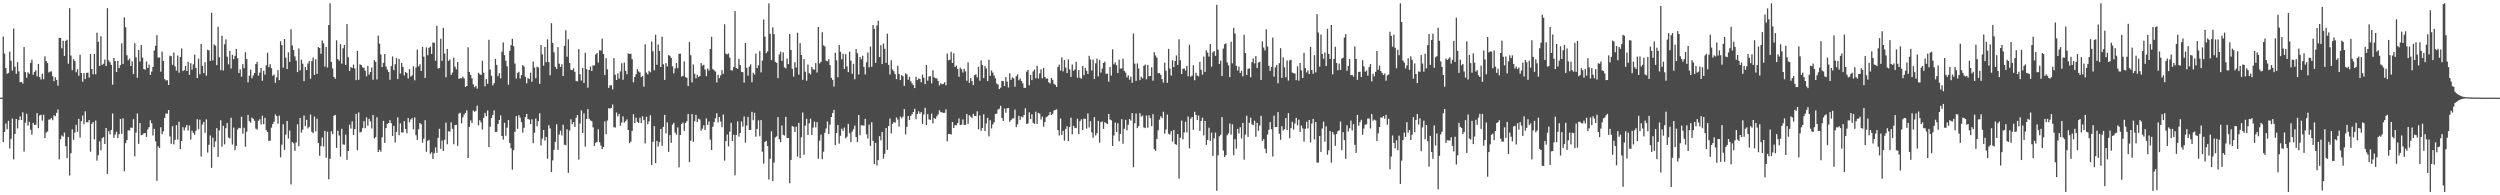 <?xml version="1.0" encoding="UTF-8"?>
<svg xmlns="http://www.w3.org/2000/svg" width="1920" height="150">
  <path d="M0 75.000h1v1.000H0zM1 75.000h1v1.000H1zM2 28.035h1v81.055H2zM3 41.152h1v60.182H3zM4 52.269h1v42.619H4zM5 56.627h1v42.622H5zM6 55.972h1v36.803H6zM7 39.706h1v74.357H7zM8 46.657h1v59.930H8zM9 54.241h1v36.817H9zM10 21.937h1v100.470H10zM11 51.228h1v51.615H11zM12 56.684h1v34.720H12zM13 47.718h1v50.921H13zM14 54.802h1v37.455H14zM15 63.145h1v26.230H15zM16 62.893h1v29.250H16zM17 64.219h1v22.050H17zM18 36.120h1v80.262H18zM19 55.409h1v38.820H19zM20 59.714h1v27.673H20zM21 55.571h1v40.869H21zM22 56.623h1v36.994H22zM23 48.345h1v51.289H23zM24 45.817h1v57.646H24zM25 57.387h1v36.967H25zM26 55.211h1v40.865H26zM27 53.963h1v41.848H27zM28 58.633h1v28.240H28zM29 49.126h1v49.303H29zM30 59.218h1v29.500H30zM31 61.066h1v27.033H31zM32 56.650h1v35.981H32zM33 60.805h1v27.344H33zM34 43.217h1v62.893H34zM35 46.873h1v54.989H35zM36 48.466h1v52.514H36zM37 55.647h1v36.247H37zM38 54.963h1v36.733H38zM39 54.838h1v35.858H39zM40 58.519h1v33.845H40zM41 62.333h1v26.229H41zM42 59.357h1v29.889H42zM43 61.367h1v25.291H43zM44 65.784h1v18.350H44zM45 29.026h1v93.416H45zM46 29.132h1v77.831H46zM47 37.136h1v66.894H47zM48 31.274h1v73.621H48zM49 42.979h1v58.803H49zM50 31.424h1v80.856H50zM51 30.496h1v90.874H51zM52 48.902h1v56.322H52zM53 6.290h1v128.506H53zM54 42.664h1v75.007H54zM55 53.919h1v45.488H55zM56 45.419h1v61.984H56zM57 46.891h1v54.885H57zM58 55.483h1v40.372H58zM59 53.171h1v48.066H59zM60 58.165h1v33.122H60zM61 42.058h1v63.627H61zM62 56.074h1v36.938H62zM63 62.758h1v25.990H63zM64 56.154h1v39.200H64zM65 60.733h1v24.788H65zM66 56.032h1v37.850H66zM67 55.779h1v38.172H67zM68 59.590h1v32.601H68zM69 41.500h1v74.985H69zM70 52.995h1v42.074H70zM71 57.046h1v36.681H71zM72 41.484h1v65.573H72zM73 57.032h1v35.610H73zM74 25.102h1v98.276H74zM75 32.084h1v87.089H75zM76 50.699h1v57.898H76zM77 27.794h1v87.682H77zM78 49.801h1v56.419H78zM79 48.928h1v56.352H79zM80 45.700h1v64.904H80zM81 50.691h1v47.617H81zM82 6.259h1v127.256H82zM83 46.375h1v54.325H83zM84 47.808h1v55.322H84zM85 49.812h1v49.968H85zM86 64.962h1v22.155H86zM87 44.541h1v61.269H87zM88 46.960h1v56.342H88zM89 55.288h1v45.877H89zM90 46.711h1v59.369H90zM91 52.286h1v50.758H91zM92 50.026h1v41.339H92zM93 33.298h1v69.502H93zM94 49.104h1v41.756H94zM95 13.369h1v118.088H95zM96 20.884h1v89.119H96zM97 42.463h1v65.113H97zM98 46.266h1v53.792H98zM99 45.019h1v55.237H99zM100 50.643h1v47.313H100zM101 47.080h1v51.162H101zM102 56.898h1v34.653H102zM103 33.249h1v86.806H103zM104 44.035h1v57.754H104zM105 59.717h1v27.531H105zM106 38.439h1v72.058H106zM107 47.258h1v47.256H107zM108 34.536h1v69.297H108zM109 44.229h1v59.267H109zM110 52.985h1v49.354H110zM111 53.557h1v48.592H111zM112 47.214h1v58.056H112zM113 52.151h1v47.265H113zM114 49.598h1v48.016H114zM115 57.534h1v34.847H115zM116 54.935h1v39.742H116zM117 51.478h1v52.548H117zM118 38.745h1v60.239H118zM119 35.112h1v73.426H119zM120 27.023h1v111.850H120zM121 44.269h1v68.190H121zM122 44.070h1v69.637H122zM123 55.038h1v42.704H123zM124 39.640h1v63.412H124zM125 46.781h1v54.154H125zM126 60.784h1v29.783H126zM127 61.722h1v25.406H127zM128 61.589h1v25.714H128zM129 65.296h1v19.172H129zM130 42.753h1v62.040H130zM131 43.181h1v67.271H131zM132 49.778h1v47.151H132zM133 40.325h1v70.597H133zM134 50.977h1v56.377H134zM135 54.216h1v41.875H135zM136 42.624h1v64.516H136zM137 55.877h1v37.597H137zM138 43.736h1v70.700H138zM139 37.180h1v71.128H139zM140 54.587h1v43.103H140zM141 53.879h1v46.279H141zM142 50.593h1v47.269H142zM143 54.500h1v41.507H143zM144 47.484h1v52.755H144zM145 57.568h1v38.742H145zM146 48.561h1v58.672H146zM147 53.408h1v46.984H147zM148 49.416h1v52.656H148zM149 41.947h1v61.461H149zM150 52.177h1v48.224H150zM151 59.934h1v31.617H151zM152 45.019h1v54.234H152zM153 56.986h1v34.921H153zM154 33.757h1v86.521H154zM155 50.572h1v45.078H155zM156 56.131h1v37.457H156zM157 47.758h1v54.237H157zM158 58.107h1v33.568H158zM159 38.198h1v78.987H159zM160 38.699h1v72.568H160zM161 46.822h1v57.241H161zM162 9.820h1v119.116H162zM163 46.436h1v59.272H163zM164 34.166h1v78.817H164zM165 35.146h1v73.425H165zM166 49.998h1v48.432H166zM167 20.514h1v99.986H167zM168 43.975h1v56.154H168zM169 53.892h1v38.455H169zM170 27.467h1v85.219H170zM171 54.175h1v42.485H171zM172 34.045h1v76.807H172zM173 30.250h1v68.209H173zM174 43.532h1v51.027H174zM175 49.391h1v56.264H175zM176 39.047h1v67.247H176zM177 52.578h1v37.873H177zM178 42.034h1v68.962H178zM179 45.416h1v52.559H179zM180 42.864h1v72.522H180zM181 37.559h1v74.390H181zM182 44.698h1v54.822H182zM183 56.083h1v42.120H183zM184 53.247h1v45.186H184zM185 58.838h1v30.790H185zM186 49.245h1v53.397H186zM187 52.385h1v45.731H187zM188 40.084h1v72.587H188zM189 45.346h1v55.758H189zM190 63.234h1v24.983H190zM191 58.106h1v34.978H191zM192 53.481h1v40.792H192zM193 60.131h1v30.169H193zM194 57.935h1v33.313H194zM195 56.053h1v36.705H195zM196 49.134h1v49.608H196zM197 47.528h1v51.983H197zM198 58.052h1v34.673H198zM199 55.739h1v35.833H199zM200 52.166h1v43.365H200zM201 62.010h1v26.895H201zM202 54.347h1v40.967H202zM203 57.328h1v33.141H203zM204 50.143h1v49.862H204zM205 40.521h1v60.857H205zM206 51.535h1v56.807H206zM207 49.325h1v58.639H207zM208 52.383h1v45.679H208zM209 58.153h1v37.083H209zM210 57.263h1v36.283H210zM211 63.654h1v24.270H211zM212 59.361h1v29.834H212zM213 53.851h1v41.135H213zM214 61.549h1v27.255H214zM215 31.714h1v89.089H215zM216 34.662h1v76.397H216zM217 51.962h1v43.532H217zM218 29.967h1v85.136H218zM219 44.290h1v59.076H219zM220 53.059h1v39.834H220zM221 40.180h1v66.160H221zM222 47.533h1v52.732H222zM223 22.431h1v119.255H223zM224 34.995h1v74.120H224zM225 38.392h1v71.692H225zM226 43.298h1v72.579H226zM227 46.471h1v62.930H227zM228 55.351h1v40.148H228zM229 37.207h1v75.006H229zM230 54.014h1v36.589H230zM231 45.864h1v55.998H231zM232 48.911h1v50.726H232zM233 62.315h1v26.431H233zM234 51.513h1v45.384H234zM235 53.833h1v38.160H235zM236 48.785h1v49.862H236zM237 46.943h1v50.489H237zM238 60.448h1v27.516H238zM239 46.981h1v54.225H239zM240 44.184h1v58.123H240zM241 57.477h1v32.021H241zM242 45.584h1v55.307H242zM243 56.782h1v34.390H243zM244 36.153h1v73.597H244zM245 36.871h1v82.736H245zM246 41.265h1v70.890H246zM247 31.068h1v74.517H247zM248 33.231h1v79.247H248zM249 51.084h1v49.399H249zM250 36.100h1v85.096H250zM251 51.823h1v49.285H251zM252 19.266h1v118.410H252zM253 2.579h1v119.403H253zM254 47.534h1v53.352H254zM255 52.604h1v50.415H255zM256 59.068h1v29.815H256zM257 60.471h1v27.813H257zM258 30.974h1v82.655H258zM259 45.407h1v54.997H259zM260 46.584h1v57.485H260zM261 33.852h1v86.432H261zM262 48.915h1v50.003H262zM263 37.067h1v73.875H263zM264 34.575h1v76.598H264zM265 49.934h1v53.426H265zM266 18.471h1v104.286H266zM267 44.002h1v71.957H267zM268 54.530h1v41.226H268zM269 51.415h1v47.326H269zM270 52.236h1v40.972H270zM271 49.619h1v54.055H271zM272 52.586h1v46.577H272zM273 61.524h1v25.927H273zM274 39.141h1v76.266H274zM275 61.262h1v25.036H275zM276 49.426h1v52.328H276zM277 49.950h1v51.290H277zM278 51.750h1v46.715H278zM279 52.056h1v41.003H279zM280 54.251h1v44.214H280zM281 58.610h1v31.512H281zM282 50.583h1v45.968H282zM283 57.300h1v33.984H283zM284 55.251h1v37.996H284zM285 51.814h1v46.851H285zM286 61.224h1v27.106H286zM287 46.252h1v60.108H287zM288 47.436h1v57.873H288zM289 61.032h1v29.017H289zM290 27.351h1v89.369H290zM291 33.546h1v81.521H291zM292 41.785h1v74.710H292zM293 51.528h1v53.925H293zM294 48.324h1v44.526H294zM295 41.447h1v68.274H295zM296 51.025h1v47.314H296zM297 53.518h1v41.529H297zM298 55.283h1v39.150H298zM299 61.256h1v31.028H299zM300 50.812h1v43.795H300zM301 43.370h1v61.018H301zM302 53.900h1v42.748H302zM303 49.303h1v60.124H303zM304 44.610h1v56.706H304zM305 60.734h1v29.428H305zM306 45.249h1v58.582H306zM307 56.485h1v38.286H307zM308 48.341h1v53.401H308zM309 51.382h1v50.406H309zM310 57.913h1v35.122H310zM311 55.314h1v43.830H311zM312 56.060h1v46.353H312zM313 60.245h1v30.435H313zM314 53.115h1v40.796H314zM315 58.769h1v33.029H315zM316 57.806h1v32.961H316zM317 50.959h1v48.428H317zM318 61.670h1v28.481H318zM319 51.822h1v52.043H319zM320 38.104h1v69.365H320zM321 50.985h1v48.291H321zM322 49.371h1v45.106H322zM323 54.544h1v40.933H323zM324 35.994h1v73.598H324zM325 43.531h1v63.042H325zM326 59.869h1v32.491H326zM327 36.357h1v80.222H327zM328 42.424h1v65.774H328zM329 36.692h1v70.672H329zM330 35.764h1v82.339H330zM331 41.429h1v75.582H331zM332 32.632h1v89.422H332zM333 32.857h1v84.874H333zM334 46.598h1v66.673H334zM335 19.822h1v97.555H335zM336 52.733h1v53.156H336zM337 52.224h1v46.696H337zM338 29.755h1v84.507H338zM339 46.701h1v61.202H339zM340 21.393h1v94.500H340zM341 41.115h1v66.215H341zM342 59.343h1v34.820H342zM343 37.547h1v73.245H343zM344 46.748h1v54.052H344zM345 45.701h1v55.395H345zM346 57.493h1v36.496H346zM347 55.751h1v43.168H347zM348 44.248h1v66.558H348zM349 51.227h1v44.896H349zM350 53.264h1v42.578H350zM351 47.564h1v64.450H351zM352 60.594h1v26.613H352zM353 60.019h1v26.595H353zM354 60.140h1v34.621H354zM355 58.845h1v31.256H355zM356 60.214h1v27.771H356zM357 66.736h1v19.978H357zM358 66.073h1v18.675H358zM359 36.289h1v85.070H359zM360 55.258h1v42.126H360zM361 57.644h1v34.822H361zM362 60.201h1v34.344H362zM363 64.822h1v20.094H363zM364 66.986h1v18.862H364zM365 65.895h1v19.205H365zM366 68.076h1v13.030H366zM367 55.841h1v40.461H367zM368 56.987h1v35.339H368zM369 57.551h1v36.463H369zM370 46.696h1v52.854H370zM371 55.936h1v34.581H371zM372 66.306h1v20.361H372zM373 60.730h1v28.498H373zM374 64.365h1v20.542H374zM375 30.542h1v82.462H375zM376 53.385h1v43.960H376zM377 58.180h1v32.507H377zM378 65.603h1v22.680H378zM379 63.907h1v20.857H379zM380 45.286h1v56.046H380zM381 49.794h1v51.463H381zM382 58.505h1v36.665H382zM383 56.157h1v36.015H383zM384 60.152h1v28.514H384zM385 39.669h1v64.795H385zM386 32.542h1v74.660H386zM387 42.362h1v51.948H387zM388 46.676h1v57.594H388zM389 50.946h1v47.094H389zM390 65.108h1v27.161H390zM391 39.120h1v70.650H391zM392 34.726h1v79.078H392zM393 29.775h1v100.517H393zM394 35.432h1v79.848H394zM395 48.787h1v52.452H395zM396 60.346h1v28.832H396zM397 56.076h1v42.893H397zM398 55.162h1v33.305H398zM399 60.327h1v30.057H399zM400 57.750h1v36.043H400zM401 49.988h1v51.843H401zM402 51.129h1v47.030H402zM403 58.975h1v31.060H403zM404 64.016h1v23.528H404zM405 59.985h1v31.338H405zM406 60.694h1v31.183H406zM407 55.799h1v39.470H407zM408 62.782h1v28.869H408zM409 47.230h1v62.756H409zM410 51.824h1v50.170H410zM411 60.083h1v30.969H411zM412 51.198h1v45.802H412zM413 51.794h1v41.284H413zM414 64.407h1v22.600H414zM415 34.559h1v77.145H415zM416 41.819h1v64.573H416zM417 50.489h1v49.327H417zM418 36.038h1v71.955H418zM419 47.726h1v57.479H419zM420 30.230h1v91.665H420zM421 47.728h1v48.447H421zM422 57.808h1v40.784H422zM423 17.769h1v114.351H423zM424 32.950h1v90.238H424zM425 40.210h1v74.899H425zM426 51.296h1v57.645H426zM427 52.873h1v42.547H427zM428 36.179h1v78.923H428zM429 48.902h1v54.446H429zM430 51.414h1v48.975H430zM431 49.306h1v54.670H431zM432 58.397h1v37.445H432zM433 35.248h1v75.887H433zM434 23.253h1v88.266H434zM435 43.574h1v55.682H435zM436 30.168h1v102.545H436zM437 48.386h1v51.844H437zM438 53.579h1v38.050H438zM439 53.837h1v41.612H439zM440 52.548h1v41.214H440zM441 55.150h1v42.410H441zM442 62.143h1v28.286H442zM443 62.471h1v25.852H443zM444 37.694h1v84.836H444zM445 57.052h1v37.796H445zM446 61.821h1v22.911H446zM447 52.158h1v50.003H447zM448 63.687h1v23.360H448zM449 40.549h1v72.049H449zM450 53.101h1v38.222H450zM451 67.314h1v16.500H451zM452 53.741h1v37.481H452zM453 51.096h1v41.392H453zM454 54.593h1v38.549H454zM455 50.224h1v47.565H455zM456 50.205h1v61.852H456zM457 41.814h1v67.814H457zM458 40.769h1v68.323H458zM459 48.005h1v51.291H459zM460 38.579h1v70.618H460zM461 38.818h1v72.926H461zM462 29.698h1v84.811H462zM463 41.541h1v71.364H463zM464 57.635h1v35.609H464zM465 44.689h1v58.437H465zM466 53.244h1v39.314H466zM467 67.491h1v15.602H467zM468 65.625h1v17.775H468zM469 65.392h1v17.529H469zM470 68.683h1v11.571H470zM471 44.656h1v53.048H471zM472 57.381h1v40.604H472zM473 61.449h1v25.000H473zM474 56.316h1v33.056H474zM475 60.361h1v27.165H475zM476 54.827h1v41.744H476zM477 48.602h1v45.487H477zM478 61.221h1v28.187H478zM479 48.064h1v46.096H479zM480 54.475h1v38.594H480zM481 56.957h1v34.766H481zM482 41.030h1v58.824H482zM483 41.425h1v68.566H483zM484 41.283h1v67.471H484zM485 45.485h1v55.027H485zM486 63.207h1v24.546H486zM487 59.118h1v35.366H487zM488 56.999h1v33.443H488zM489 53.117h1v40.497H489zM490 54.853h1v39.490H490zM491 55.674h1v34.712H491zM492 59.237h1v35.212H492zM493 58.257h1v31.035H493zM494 66.554h1v25.656H494zM495 34.103h1v76.076H495zM496 55.779h1v33.892H496zM497 57.149h1v38.272H497zM498 54.437h1v38.722H498zM499 55.513h1v32.956H499zM500 31.959h1v94.808H500zM501 39.385h1v69.530H501zM502 53.951h1v42.941H502zM503 26.654h1v98.680H503zM504 49.766h1v58.444H504zM505 34.200h1v78.413H505zM506 39.092h1v69.970H506zM507 51.462h1v47.551H507zM508 28.149h1v83.865H508zM509 49.359h1v48.147H509zM510 61.379h1v26.848H510zM511 48.558h1v53.876H511zM512 51.003h1v42.923H512zM513 42.272h1v74.368H513zM514 42.839h1v60.915H514zM515 44.452h1v65.222H515zM516 50.904h1v44.817H516zM517 56.344h1v37.985H517zM518 52.561h1v49.301H518zM519 48.364h1v55.041H519zM520 52.390h1v45.433H520zM521 41.376h1v87.129H521zM522 41.222h1v62.473H522zM523 58.809h1v36.391H523zM524 58.270h1v35.871H524zM525 47.169h1v53.310H525zM526 59.239h1v35.266H526zM527 59.694h1v33.365H527zM528 66.084h1v21.397H528zM529 32.330h1v92.223H529zM530 42.417h1v65.702H530zM531 63.245h1v24.347H531zM532 49.540h1v59.304H532zM533 56.618h1v36.511H533zM534 60.161h1v28.038H534zM535 57.406h1v36.324H535zM536 59.201h1v31.949H536zM537 58.340h1v33.445H537zM538 48.427h1v51.884H538zM539 50.489h1v48.335H539zM540 49.717h1v46.553H540zM541 53.397h1v46.408H541zM542 58.479h1v32.487H542zM543 52.648h1v43.395H543zM544 54.165h1v39.139H544zM545 37.564h1v69.685H545zM546 28.284h1v86.972H546zM547 53.114h1v44.219H547zM548 54.035h1v39.733H548zM549 54.938h1v35.951H549zM550 63.293h1v23.715H550zM551 57.426h1v36.561H551zM552 59.991h1v29.883H552zM553 57.852h1v35.449H553zM554 53.909h1v43.804H554zM555 56.652h1v31.305H555zM556 18.647h1v104.687H556zM557 41.193h1v67.176H557zM558 41.767h1v61.552H558zM559 41.053h1v71.360H559zM560 44.279h1v56.864H560zM561 53.960h1v40.366H561zM562 54.140h1v54.139H562zM563 51.480h1v51.980H563zM564 8.518h1v126.102H564zM565 52.223h1v51.458H565zM566 52.914h1v40.270H566zM567 45.256h1v59.677H567zM568 49.988h1v52.231H568zM569 55.213h1v38.108H569zM570 55.455h1v41.748H570zM571 63.457h1v25.989H571zM572 33.020h1v76.551H572zM573 52.042h1v44.409H573zM574 58.128h1v31.675H574zM575 51.137h1v48.632H575zM576 49.479h1v50.450H576zM577 63.107h1v22.828H577zM578 55.851h1v36.461H578zM579 57.290h1v29.334H579zM580 41.156h1v63.807H580zM581 52.310h1v46.720H581zM582 50.147h1v42.274H582zM583 39.237h1v65.450H583zM584 55.612h1v36.608H584zM585 46.478h1v70.026H585zM586 15.006h1v110.674H586zM587 28.100h1v80.919H587zM588 40.837h1v67.337H588zM589 39.458h1v72.708H589zM590 2.579h1v135.267H590zM591 25.910h1v96.023H591zM592 46.113h1v54.717H592zM593 21.012h1v118.123H593zM594 26.224h1v98.614H594zM595 47.527h1v58.015H595zM596 48.239h1v56.512H596zM597 59.988h1v29.913H597zM598 41.828h1v65.100H598zM599 39.752h1v69.442H599zM600 46.792h1v49.613H600zM601 40.172h1v63.336H601zM602 51.713h1v52.355H602zM603 52.539h1v37.194H603zM604 44.944h1v61.114H604zM605 49.226h1v56.716H605zM606 26.118h1v114.613H606zM607 38.352h1v84.456H607zM608 52.831h1v44.000H608zM609 58.788h1v38.541H609zM610 47.762h1v53.554H610zM611 51.862h1v45.441H611zM612 25.159h1v95.103H612zM613 57.300h1v37.111H613zM614 33.134h1v88.230H614zM615 42.187h1v63.237H615zM616 61.284h1v25.142H616zM617 45.360h1v73.469H617zM618 55.071h1v41.440H618zM619 61.952h1v29.301H619zM620 49.548h1v54.120H620zM621 56.197h1v38.541H621zM622 57.222h1v33.922H622zM623 51.364h1v52.268H623zM624 53.247h1v44.732H624zM625 53.490h1v39.918H625zM626 48.439h1v49.423H626zM627 55.648h1v38.155H627zM628 20.719h1v101.183H628zM629 48.675h1v59.305H629zM630 47.530h1v55.908H630zM631 24.704h1v97.633H631zM632 34.880h1v81.584H632zM633 35.629h1v66.359H633zM634 46.613h1v51.999H634zM635 47.120h1v46.140H635zM636 45.461h1v57.518H636zM637 50.010h1v45.760H637zM638 59.770h1v30.081H638zM639 61.351h1v25.498H639zM640 66.437h1v17.944H640zM641 40.549h1v70.850H641zM642 46.340h1v55.793H642zM643 59.267h1v36.698H643zM644 34.566h1v75.705H644zM645 39.791h1v64.515H645zM646 45.582h1v53.242H646zM647 41.334h1v59.157H647zM648 52.964h1v45.028H648zM649 41.508h1v64.737H649zM650 50.975h1v54.031H650zM651 55.385h1v39.726H651zM652 39.668h1v62.658H652zM653 46.543h1v62.683H653zM654 56.604h1v44.442H654zM655 49.023h1v50.256H655zM656 60.895h1v35.568H656zM657 37.737h1v67.488H657zM658 40.865h1v68.270H658zM659 57.124h1v31.270H659zM660 43.751h1v60.125H660zM661 45.579h1v50.566H661zM662 42.824h1v53.553H662zM663 51.388h1v45.064H663zM664 57.130h1v34.151H664zM665 47.884h1v55.264H665zM666 40.330h1v66.029H666zM667 51.707h1v44.055H667zM668 35.729h1v76.300H668zM669 51.303h1v42.612H669zM670 19.253h1v88.943H670zM671 22.174h1v103.767H671zM672 48.260h1v61.457H672zM673 19.633h1v107.515H673zM674 15.961h1v106.978H674zM675 43.893h1v60.678H675zM676 34.701h1v73.101H676zM677 49.207h1v52.155H677zM678 33.416h1v88.392H678zM679 37.465h1v80.630H679zM680 48.271h1v50.008H680zM681 25.845h1v89.275H681zM682 49.826h1v47.030H682zM683 57.180h1v33.827H683zM684 46.218h1v56.294H684zM685 53.333h1v41.803H685zM686 54.753h1v38.879H686zM687 57.005h1v37.268H687zM688 60.845h1v29.351H688zM689 50.540h1v41.337H689zM690 56.908h1v40.253H690zM691 61.515h1v28.025H691zM692 57.692h1v33.205H692zM693 58.497h1v31.021H693zM694 66.021h1v17.724H694zM695 56.304h1v46.963H695zM696 57.207h1v40.211H696zM697 61.229h1v27.870H697zM698 59.008h1v33.192H698zM699 62.397h1v26.575H699zM700 64.028h1v23.608H700zM701 65.318h1v20.703H701zM702 67.625h1v15.929H702zM703 58.994h1v32.529H703zM704 61.478h1v26.132H704zM705 60.230h1v25.217H705zM706 60.741h1v26.624H706zM707 63.188h1v22.838H707zM708 57.217h1v37.921H708zM709 59.766h1v28.121H709zM710 64.621h1v18.194H710zM711 49.941h1v46.134H711zM712 61.949h1v25.690H712zM713 58.753h1v32.948H713zM714 58.482h1v33.590H714zM715 64.012h1v23.240H715zM716 53.993h1v40.746H716zM717 59.392h1v31.253H717zM718 60.131h1v31.224H718zM719 60.185h1v29.093H719zM720 62.134h1v25.700H720zM721 65.588h1v19.092H721zM722 63.821h1v22.286H722zM723 64.741h1v21.564H723zM724 64.470h1v22.269H724zM725 63.168h1v23.475H725zM726 65.513h1v18.497H726zM727 41.098h1v67.458H727zM728 46.274h1v56.617H728zM729 45.818h1v57.017H729zM730 39.801h1v63.585H730zM731 48.378h1v45.300H731zM732 40.969h1v57.322H732zM733 51.397h1v44.631H733zM734 50.380h1v45.914H734zM735 52.950h1v41.618H735zM736 58.973h1v32.020H736zM737 51.905h1v44.181H737zM738 53.208h1v42.555H738zM739 55.725h1v35.980H739zM740 52.771h1v43.155H740zM741 54.759h1v41.094H741zM742 61.992h1v25.539H742zM743 47.942h1v47.158H743zM744 63.582h1v24.908H744zM745 59.970h1v29.626H745zM746 62.143h1v28.588H746zM747 65.388h1v22.033H747zM748 57.721h1v31.302H748zM749 57.107h1v32.091H749zM750 59.465h1v26.061H750zM751 51.362h1v47.975H751zM752 61.940h1v26.718H752zM753 46.396h1v54.061H753zM754 49.872h1v48.435H754zM755 59.963h1v27.847H755zM756 50.762h1v49.915H756zM757 52.618h1v42.193H757zM758 62.278h1v28.270H758zM759 45.889h1v58.857H759zM760 58.210h1v34.089H760zM761 54.129h1v44.534H761zM762 55.754h1v39.839H762zM763 57.942h1v35.962H763zM764 60.180h1v27.422H764zM765 64.148h1v23.073H765zM766 64.879h1v19.310H766zM767 68.426h1v15.082H767zM768 67.302h1v13.966H768zM769 62.118h1v28.475H769zM770 62.332h1v30.617H770zM771 66.011h1v17.368H771zM772 59.167h1v27.436H772zM773 62.650h1v20.513H773zM774 67.169h1v15.719H774zM775 56.315h1v37.222H775zM776 61.353h1v30.927H776zM777 59.436h1v31.592H777zM778 60.132h1v30.749H778zM779 66.583h1v17.586H779zM780 58.569h1v39.055H780zM781 57.071h1v38.389H781zM782 61.586h1v27.415H782zM783 60.307h1v31.746H783zM784 62.199h1v27.344H784zM785 64.010h1v26.133H785zM786 67.397h1v20.906H786zM787 67.469h1v15.704H787zM788 54.995h1v40.187H788zM789 53.644h1v41.133H789zM790 65.537h1v20.663H790zM791 57.574h1v33.889H791zM792 61.530h1v26.208H792zM793 54.843h1v39.520H793zM794 53.340h1v41.824H794zM795 60.181h1v25.604H795zM796 50.478h1v44.638H796zM797 60.321h1v26.381H797zM798 56.446h1v30.854H798zM799 53.232h1v38.549H799zM800 60.137h1v29.397H800zM801 52.186h1v45.105H801zM802 59.104h1v34.691H802zM803 60.490h1v29.549H803zM804 60.244h1v29.139H804zM805 63.237h1v25.198H805zM806 64.061h1v21.889H806zM807 59.853h1v28.496H807zM808 61.271h1v26.079H808zM809 64.348h1v20.526H809zM810 65.188h1v19.233H810zM811 66.832h1v17.139H811zM812 51.430h1v48.420H812zM813 49.680h1v54.351H813zM814 54.252h1v36.706H814zM815 44.103h1v59.516H815zM816 54.778h1v45.681H816zM817 46.023h1v62.044H817zM818 51.862h1v47.182H818zM819 56.083h1v40.833H819zM820 45.600h1v62.760H820zM821 53.305h1v44.212H821zM822 59.088h1v31.285H822zM823 49.511h1v53.648H823zM824 54.311h1v42.349H824zM825 53.330h1v44.795H825zM826 47.482h1v50.990H826zM827 59.725h1v31.470H827zM828 53.828h1v49.060H828zM829 59.690h1v33.413H829zM830 60.490h1v31.146H830zM831 50.612h1v49.292H831zM832 57.688h1v33.408H832zM833 52.141h1v39.149H833zM834 54.400h1v44.408H834zM835 56.730h1v30.357H835zM836 42.832h1v55.051H836zM837 45.721h1v47.340H837zM838 54.161h1v47.450H838zM839 45.753h1v60.011H839zM840 60.692h1v29.252H840zM841 48.596h1v55.437H841zM842 45.026h1v57.335H842zM843 58.604h1v34.283H843zM844 46.006h1v63.552H844zM845 55.779h1v38.076H845zM846 52.717h1v40.502H846zM847 48.405h1v50.575H847zM848 47.344h1v46.510H848zM849 56.693h1v37.927H849zM850 56.550h1v38.782H850zM851 62.768h1v24.710H851zM852 51.428h1v40.302H852zM853 58.052h1v34.315H853zM854 37.886h1v74.182H854zM855 49.409h1v54.687H855zM856 47.974h1v46.122H856zM857 50.084h1v51.356H857zM858 56.061h1v38.622H858zM859 45.818h1v62.660H859zM860 52.644h1v50.232H860zM861 52.582h1v38.937H861zM862 45.130h1v65.204H862zM863 54.419h1v44.435H863zM864 55.805h1v36.226H864zM865 59.439h1v40.636H865zM866 57.831h1v38.033H866zM867 61.118h1v30.401H867zM868 58.807h1v33.808H868zM869 63.616h1v23.226H869zM870 25.750h1v102.652H870zM871 48.847h1v45.814H871zM872 62.102h1v25.028H872zM873 48.753h1v49.658H873zM874 52.505h1v44.364H874zM875 61.560h1v25.313H875zM876 58.868h1v30.792H876zM877 60.198h1v28.538H877zM878 50.563h1v47.265H878zM879 49.582h1v48.828H879zM880 60.864h1v27.875H880zM881 49.833h1v48.223H881zM882 58.527h1v30.020H882zM883 58.319h1v32.484H883zM884 51.697h1v45.221H884zM885 61.959h1v25.699H885zM886 40.124h1v74.431H886zM887 42.585h1v73.207H887zM888 44.266h1v62.363H888zM889 56.194h1v43.877H889zM890 56.083h1v35.824H890zM891 57.487h1v31.828H891zM892 60.774h1v29.951H892zM893 63.367h1v22.455H893zM894 48.097h1v54.506H894zM895 54.319h1v45.143H895zM896 63.628h1v24.381H896zM897 37.517h1v65.157H897zM898 52.574h1v50.809H898zM899 58.054h1v42.580H899zM900 46.239h1v62.498H900zM901 51.568h1v48.227H901zM902 46.832h1v63.831H902zM903 42.534h1v68.686H903zM904 49.855h1v53.076H904zM905 30.147h1v107.119H905zM906 46.282h1v59.537H906zM907 56.869h1v35.753H907zM908 52.739h1v54.261H908zM909 52.634h1v49.144H909zM910 54.103h1v39.409H910zM911 50.565h1v51.054H911zM912 58.520h1v30.921H912zM913 34.423h1v79.567H913zM914 58.928h1v32.303H914zM915 58.078h1v31.775H915zM916 50.050h1v49.680H916zM917 61.659h1v24.223H917zM918 55.838h1v32.471H918zM919 58.013h1v34.177H919zM920 58.648h1v30.070H920zM921 47.513h1v53.048H921zM922 53.546h1v39.333H922zM923 57.317h1v33.043H923zM924 43.458h1v60.544H924zM925 55.242h1v37.615H925zM926 38.608h1v72.660H926zM927 40.406h1v67.053H927zM928 43.458h1v54.642H928zM929 33.860h1v74.359H929zM930 51.212h1v50.611H930zM931 40.201h1v79.530H931zM932 39.193h1v67.102H932zM933 42.922h1v58.938H933zM934 3.695h1v142.819H934zM935 38.148h1v81.166H935zM936 49.122h1v55.601H936zM937 46.486h1v57.057H937zM938 58.383h1v31.524H938zM939 37.318h1v78.290H939zM940 33.990h1v86.537H940zM941 33.287h1v85.894H941zM942 47.874h1v55.970H942zM943 50.242h1v52.210H943zM944 59.212h1v35.654H944zM945 32.021h1v71.354H945zM946 48.661h1v46.847H946zM947 21.365h1v97.832H947zM948 25.827h1v81.101H948zM949 50.558h1v63.618H949zM950 54.110h1v44.927H950zM951 51.072h1v51.376H951zM952 56.068h1v41.697H952zM953 54.398h1v51.977H953zM954 58.606h1v35.785H954zM955 26.688h1v95.913H955zM956 40.744h1v62.627H956zM957 57.586h1v31.310H957zM958 52.899h1v52.269H958zM959 52.486h1v41.832H959zM960 59.332h1v31.094H960zM961 47.762h1v47.672H961zM962 44.922h1v51.191H962zM963 48.672h1v44.050H963zM964 43.113h1v61.934H964zM965 52.284h1v42.097H965zM966 48.027h1v52.423H966zM967 47.418h1v48.999H967zM968 61.385h1v27.535H968zM969 31.850h1v76.406H969zM970 36.530h1v70.395H970zM971 38.778h1v75.456H971zM972 22.560h1v95.115H972zM973 35.683h1v67.658H973zM974 50.526h1v49.167H974zM975 54.454h1v39.345H975zM976 51.416h1v47.866H976zM977 28.887h1v91.349H977zM978 58.815h1v30.032H978zM979 51.750h1v45.962H979zM980 49.887h1v47.634H980zM981 63.983h1v22.136H981zM982 48.604h1v54.067H982zM983 37.012h1v70.371H983zM984 59.866h1v37.035H984zM985 44.053h1v56.208H985zM986 51.657h1v47.581H986zM987 59.273h1v31.412H987zM988 46.458h1v53.331H988zM989 61.825h1v25.012H989zM990 46.403h1v59.804H990zM991 45.891h1v52.550H991zM992 55.728h1v37.810H992zM993 56.207h1v43.357H993zM994 56.472h1v38.348H994zM995 61.525h1v28.977H995zM996 50.924h1v45.262H996zM997 61.950h1v29.941H997zM998 48.350h1v52.996H998zM999 54.041h1v42.410H999zM1000 59.921h1v38.680H1000zM1001 40.570h1v68.228H1001zM1002 52.343h1v46.579H1002zM1003 55.615h1v37.911H1003zM1004 54.041h1v44.633H1004zM1005 56.887h1v35.290H1005zM1006 35.988h1v73.426H1006zM1007 53.773h1v41.121H1007zM1008 56.645h1v34.683H1008zM1009 42.330h1v64.784H1009zM1010 55.597h1v38.085H1010zM1011 10.862h1v114.069H1011zM1012 24.986h1v99.818H1012zM1013 51.200h1v53.294H1013zM1014 26.495h1v90.207H1014zM1015 41.396h1v57.323H1015zM1016 45.154h1v48.226H1016zM1017 40.324h1v68.455H1017zM1018 50.738h1v46.273H1018zM1019 22.187h1v96.662H1019zM1020 41.490h1v73.988H1020zM1021 45.240h1v55.430H1021zM1022 19.208h1v105.689H1022zM1023 57.099h1v44.343H1023zM1024 45.234h1v58.108H1024zM1025 35.934h1v76.113H1025zM1026 48.292h1v54.557H1026zM1027 53.951h1v46.882H1027zM1028 48.848h1v51.275H1028zM1029 53.715h1v39.598H1029zM1030 45.041h1v70.298H1030zM1031 44.322h1v57.176H1031zM1032 28.876h1v78.728H1032zM1033 26.192h1v95.796H1033zM1034 54.318h1v41.869H1034zM1035 50.715h1v50.313H1035zM1036 45.348h1v53.150H1036zM1037 57.700h1v34.889H1037zM1038 57.562h1v42.660H1038zM1039 58.836h1v36.538H1039zM1040 35.630h1v75.576H1040zM1041 45.273h1v72.116H1041zM1042 61.312h1v26.976H1042zM1043 55.303h1v41.200H1043zM1044 55.019h1v38.787H1044zM1045 59.061h1v32.932H1045zM1046 46.242h1v57.187H1046zM1047 51.007h1v47.689H1047zM1048 55.077h1v40.592H1048zM1049 54.129h1v41.378H1049zM1050 58.117h1v32.933H1050zM1051 51.546h1v39.463H1051zM1052 49.192h1v49.491H1052zM1053 62.486h1v25.124H1053zM1054 56.605h1v36.190H1054zM1055 58.691h1v33.149H1055zM1056 55.170h1v37.340H1056zM1057 39.168h1v69.222H1057zM1058 53.548h1v48.841H1058zM1059 50.387h1v47.161H1059zM1060 54.552h1v35.634H1060zM1061 56.011h1v34.363H1061zM1062 57.642h1v31.500H1062zM1063 56.481h1v34.713H1063zM1064 61.945h1v26.283H1064zM1065 57.881h1v37.898H1065zM1066 57.246h1v33.912H1066zM1067 24.429h1v105.594H1067zM1068 27.550h1v92.662H1068zM1069 35.913h1v68.177H1069zM1070 26.575h1v83.191H1070zM1071 36.690h1v77.246H1071zM1072 52.420h1v55.361H1072zM1073 38.122h1v77.268H1073zM1074 42.448h1v61.686H1074zM1075 2.579h1v138.673H1075zM1076 16.947h1v106.401H1076zM1077 46.516h1v61.125H1077zM1078 48.002h1v53.826H1078zM1079 52.513h1v52.605H1079zM1080 50.265h1v43.567H1080zM1081 44.737h1v57.139H1081zM1082 53.620h1v46.197H1082zM1083 43.221h1v64.277H1083zM1084 45.959h1v57.520H1084zM1085 60.378h1v29.595H1085zM1086 48.692h1v52.850H1086zM1087 56.852h1v35.370H1087zM1088 63.791h1v23.791H1088zM1089 54.910h1v40.721H1089zM1090 55.141h1v35.741H1090zM1091 42.169h1v74.003H1091zM1092 48.818h1v49.035H1092zM1093 55.022h1v37.654H1093zM1094 41.221h1v65.790H1094zM1095 52.463h1v43.554H1095zM1096 34.677h1v73.835H1096zM1097 26.064h1v101.935H1097zM1098 49.814h1v54.522H1098zM1099 30.667h1v86.136H1099zM1100 25.872h1v96.136H1100zM1101 52.091h1v44.269H1101zM1102 43.977h1v67.835H1102zM1103 43.145h1v59.368H1103zM1104 21.337h1v124.080H1104zM1105 31.318h1v88.411H1105zM1106 47.188h1v56.038H1106zM1107 51.395h1v49.734H1107zM1108 57.664h1v29.374H1108zM1109 66.612h1v17.106H1109zM1110 44.960h1v64.757H1110zM1111 46.078h1v61.596H1111zM1112 45.104h1v62.718H1112zM1113 43.911h1v64.075H1113zM1114 48.827h1v56.558H1114zM1115 45.988h1v66.025H1115zM1116 31.375h1v84.976H1116zM1117 47.550h1v57.487H1117zM1118 13.590h1v112.780H1118zM1119 39.069h1v80.175H1119zM1120 55.976h1v38.359H1120zM1121 45.841h1v51.581H1121zM1122 50.112h1v48.221H1122zM1123 49.112h1v53.819H1123zM1124 54.894h1v46.355H1124zM1125 59.607h1v32.631H1125zM1126 31.731h1v85.722H1126zM1127 61.094h1v26.800H1127zM1128 42.148h1v64.274H1128zM1129 48.476h1v58.682H1129zM1130 55.811h1v37.012H1130zM1131 40.955h1v69.712H1131zM1132 48.054h1v56.843H1132zM1133 54.921h1v37.097H1133zM1134 53.917h1v41.910H1134zM1135 57.798h1v32.502H1135zM1136 59.082h1v28.371H1136zM1137 50.373h1v48.579H1137zM1138 62.820h1v24.671H1138zM1139 38.767h1v73.169H1139zM1140 45.670h1v61.919H1140zM1141 57.046h1v37.032H1141zM1142 28.399h1v107.316H1142zM1143 40.210h1v76.581H1143zM1144 39.538h1v71.328H1144zM1145 39.604h1v63.907H1145zM1146 52.436h1v50.166H1146zM1147 38.733h1v68.922H1147zM1148 51.225h1v49.381H1148zM1149 55.966h1v38.573H1149zM1150 52.701h1v41.123H1150zM1151 57.793h1v34.572H1151zM1152 40.729h1v65.640H1152zM1153 31.173h1v77.521H1153zM1154 43.551h1v65.210H1154zM1155 50.169h1v47.643H1155zM1156 43.414h1v62.417H1156zM1157 56.377h1v37.237H1157zM1158 47.104h1v71.184H1158zM1159 42.494h1v59.336H1159zM1160 44.602h1v60.429H1160zM1161 42.471h1v66.147H1161zM1162 49.119h1v48.050H1162zM1163 52.588h1v44.061H1163zM1164 51.130h1v59.811H1164zM1165 53.025h1v41.666H1165zM1166 51.872h1v47.725H1166zM1167 56.556h1v37.192H1167zM1168 54.104h1v42.316H1168zM1169 48.064h1v56.339H1169zM1170 58.744h1v30.581H1170zM1171 46.089h1v54.206H1171zM1172 47.834h1v50.373H1172zM1173 61.273h1v30.273H1173zM1174 46.610h1v49.437H1174zM1175 51.990h1v42.759H1175zM1176 30.939h1v91.467H1176zM1177 43.649h1v56.479H1177zM1178 55.131h1v37.679H1178zM1179 45.544h1v56.031H1179zM1180 48.586h1v51.697H1180zM1181 58.816h1v31.548H1181zM1182 37.015h1v77.432H1182zM1183 32.810h1v82.383H1183zM1184 11.333h1v115.973H1184zM1185 13.631h1v113.902H1185zM1186 46.099h1v62.236H1186zM1187 32.519h1v78.578H1187zM1188 51.221h1v50.700H1188zM1189 50.738h1v46.475H1189zM1190 20.671h1v106.011H1190zM1191 40.666h1v75.552H1191zM1192 26.488h1v89.514H1192zM1193 45.131h1v64.165H1193zM1194 53.027h1v36.567H1194zM1195 33.745h1v75.431H1195zM1196 51.057h1v50.152H1196zM1197 46.528h1v48.100H1197zM1198 35.573h1v83.855H1198zM1199 45.317h1v56.172H1199zM1200 38.602h1v75.036H1200zM1201 34.516h1v76.155H1201zM1202 56.019h1v38.274H1202zM1203 37.235h1v77.903H1203zM1204 47.080h1v60.677H1204zM1205 54.706h1v47.165H1205zM1206 47.428h1v63.475H1206zM1207 53.953h1v47.935H1207zM1208 55.044h1v47.201H1208zM1209 32.856h1v80.907H1209zM1210 55.183h1v39.745H1210zM1211 31.373h1v82.102H1211zM1212 58.534h1v35.036H1212zM1213 57.634h1v35.934H1213zM1214 52.374h1v42.311H1214zM1215 53.934h1v40.867H1215zM1216 59.622h1v33.073H1216zM1217 53.028h1v41.793H1217zM1218 58.125h1v32.382H1218zM1219 44.746h1v55.959H1219zM1220 51.731h1v46.804H1220zM1221 60.261h1v29.899H1221zM1222 52.310h1v43.830H1222zM1223 57.277h1v32.022H1223zM1224 60.101h1v30.921H1224zM1225 53.110h1v41.310H1225zM1226 61.104h1v27.009H1226zM1227 48.598h1v52.791H1227zM1228 49.022h1v56.235H1228zM1229 47.205h1v51.559H1229zM1230 53.991h1v40.036H1230zM1231 54.578h1v36.309H1231zM1232 56.425h1v33.816H1232zM1233 61.556h1v26.985H1233zM1234 61.453h1v25.954H1234zM1235 42.544h1v61.081H1235zM1236 47.846h1v51.133H1236zM1237 43.628h1v59.859H1237zM1238 31.227h1v87.672H1238zM1239 31.830h1v76.289H1239zM1240 40.078h1v72.093H1240zM1241 35.255h1v91.666H1241zM1242 46.210h1v54.467H1242zM1243 36.022h1v69.039H1243zM1244 37.442h1v65.966H1244zM1245 33.832h1v85.554H1245zM1246 26.761h1v116.678H1246zM1247 27.454h1v82.085H1247zM1248 51.345h1v49.413H1248zM1249 40.350h1v81.394H1249zM1250 48.230h1v53.648H1250zM1251 30.849h1v83.200H1251zM1252 31.071h1v83.236H1252zM1253 56.215h1v44.218H1253zM1254 47.334h1v63.610H1254zM1255 51.616h1v48.392H1255zM1256 52.923h1v45.544H1256zM1257 43.473h1v64.907H1257zM1258 57.574h1v31.341H1258zM1259 43.301h1v57.450H1259zM1260 51.083h1v43.594H1260zM1261 49.744h1v48.911H1261zM1262 44.273h1v60.484H1262zM1263 57.198h1v35.402H1263zM1264 57.931h1v36.659H1264zM1265 43.720h1v57.109H1265zM1266 60.664h1v28.307H1266zM1267 35.769h1v75.734H1267zM1268 39.042h1v77.655H1268zM1269 44.366h1v60.220H1269zM1270 31.869h1v83.941H1270zM1271 49.835h1v49.292H1271zM1272 36.622h1v85.590H1272zM1273 39.128h1v69.869H1273zM1274 54.884h1v39.149H1274zM1275 4.569h1v127.961H1275zM1276 51.273h1v48.071H1276zM1277 47.374h1v56.816H1277zM1278 55.541h1v40.627H1278zM1279 61.959h1v23.799H1279zM1280 30.349h1v80.959H1280zM1281 25.504h1v79.877H1281zM1282 38.616h1v58.787H1282zM1283 27.054h1v116.683H1283zM1284 25.406h1v95.793H1284zM1285 54.346h1v38.596H1285zM1286 34.257h1v78.766H1286zM1287 46.892h1v51.918H1287zM1288 23.923h1v100.186H1288zM1289 26.136h1v95.407H1289zM1290 43.272h1v66.776H1290zM1291 45.345h1v51.163H1291zM1292 47.370h1v53.056H1292zM1293 45.404h1v61.146H1293zM1294 39.892h1v71.229H1294zM1295 49.056h1v47.219H1295zM1296 35.310h1v80.676H1296zM1297 54.216h1v45.716H1297zM1298 57.655h1v36.940H1298zM1299 46.230h1v59.675H1299zM1300 47.995h1v52.039H1300zM1301 56.798h1v36.889H1301zM1302 50.734h1v46.289H1302zM1303 55.708h1v35.799H1303zM1304 55.040h1v39.059H1304zM1305 51.072h1v46.027H1305zM1306 60.670h1v28.514H1306zM1307 51.662h1v46.822H1307zM1308 58.364h1v31.498H1308zM1309 42.548h1v59.680H1309zM1310 41.340h1v73.211H1310zM1311 53.229h1v41.344H1311zM1312 42.005h1v65.652H1312zM1313 26.633h1v93.786H1313zM1314 36.561h1v74.794H1314zM1315 44.186h1v65.708H1315zM1316 42.512h1v62.966H1316zM1317 43.375h1v69.918H1317zM1318 32.646h1v92.394H1318zM1319 42.655h1v64.029H1319zM1320 38.706h1v68.158H1320zM1321 42.375h1v81.941H1321zM1322 49.616h1v46.453H1322zM1323 33.649h1v83.726H1323zM1324 28.390h1v95.852H1324zM1325 43.462h1v69.334H1325zM1326 43.859h1v67.464H1326zM1327 40.207h1v66.545H1327zM1328 37.023h1v71.985H1328zM1329 20.558h1v105.701H1329zM1330 38.686h1v71.454H1330zM1331 32.059h1v83.362H1331zM1332 35.974h1v71.831H1332zM1333 45.827h1v54.122H1333zM1334 42.211h1v65.016H1334zM1335 46.762h1v61.539H1335zM1336 49.934h1v53.766H1336zM1337 47.948h1v57.414H1337zM1338 56.671h1v35.820H1338zM1339 50.598h1v54.436H1339zM1340 53.590h1v45.259H1340zM1341 50.945h1v46.826H1341zM1342 41.408h1v61.498H1342zM1343 44.380h1v68.989H1343zM1344 48.508h1v48.432H1344zM1345 41.652h1v56.410H1345zM1346 49.882h1v42.266H1346zM1347 30.883h1v83.076H1347zM1348 55.738h1v38.739H1348zM1349 50.000h1v48.006H1349zM1350 35.685h1v81.267H1350zM1351 58.003h1v37.432H1351zM1352 34.616h1v74.571H1352zM1353 24.608h1v92.959H1353zM1354 48.055h1v59.481H1354zM1355 11.141h1v125.078H1355zM1356 17.319h1v108.583H1356zM1357 6.461h1v111.685H1357zM1358 14.849h1v105.239H1358zM1359 42.168h1v57.347H1359zM1360 2.579h1v117.285H1360zM1361 20.291h1v96.764H1361zM1362 32.642h1v78.433H1362zM1363 25.390h1v92.390H1363zM1364 47.666h1v55.340H1364zM1365 41.730h1v65.171H1365zM1366 43.466h1v68.153H1366zM1367 33.977h1v72.517H1367zM1368 39.425h1v57.307H1368zM1369 55.282h1v39.395H1369zM1370 60.866h1v30.087H1370zM1371 35.123h1v83.845H1371zM1372 43.958h1v52.901H1372zM1373 47.216h1v57.804H1373zM1374 47.676h1v51.312H1374zM1375 61.991h1v27.410H1375zM1376 60.005h1v30.213H1376zM1377 58.430h1v34.959H1377zM1378 64.424h1v19.944H1378zM1379 66.939h1v18.209H1379zM1380 66.847h1v15.310H1380zM1381 35.597h1v85.258H1381zM1382 43.279h1v59.155H1382zM1383 57.483h1v40.312H1383zM1384 55.758h1v40.308H1384zM1385 59.232h1v30.076H1385zM1386 62.200h1v25.108H1386zM1387 66.406h1v18.022H1387zM1388 67.664h1v14.603H1388zM1389 57.448h1v30.162H1389zM1390 50.544h1v48.264H1390zM1391 50.865h1v50.044H1391zM1392 48.794h1v52.624H1392zM1393 53.051h1v44.630H1393zM1394 61.435h1v23.422H1394zM1395 57.781h1v37.422H1395zM1396 55.532h1v45.005H1396zM1397 51.953h1v48.590H1397zM1398 31.680h1v91.415H1398zM1399 54.206h1v40.518H1399zM1400 54.886h1v35.344H1400zM1401 58.707h1v29.803H1401zM1402 59.282h1v28.600H1402zM1403 44.238h1v67.261H1403zM1404 49.615h1v46.028H1404zM1405 62.207h1v23.929H1405zM1406 52.132h1v38.963H1406zM1407 54.121h1v30.980H1407zM1408 27.187h1v100.907H1408zM1409 46.605h1v53.469H1409zM1410 51.542h1v46.183H1410zM1411 46.924h1v50.981H1411zM1412 53.398h1v43.572H1412zM1413 42.905h1v55.504H1413zM1414 41.075h1v73.038H1414zM1415 55.330h1v39.989H1415zM1416 26.533h1v105.504H1416zM1417 51.474h1v53.032H1417zM1418 57.386h1v41.455H1418zM1419 59.447h1v33.027H1419zM1420 58.895h1v33.632H1420zM1421 56.687h1v30.110H1421zM1422 55.792h1v38.574H1422zM1423 60.315h1v27.300H1423zM1424 51.630h1v47.276H1424zM1425 59.300h1v33.838H1425zM1426 60.373h1v30.939H1426zM1427 56.828h1v34.219H1427zM1428 56.756h1v32.914H1428zM1429 52.362h1v46.037H1429zM1430 53.816h1v44.949H1430zM1431 65.448h1v17.507H1431zM1432 42.985h1v68.495H1432zM1433 57.746h1v41.864H1433zM1434 61.141h1v29.913H1434zM1435 48.352h1v55.521H1435zM1436 54.910h1v44.944H1436zM1437 39.470h1v62.511H1437zM1438 44.583h1v65.641H1438zM1439 49.577h1v57.167H1439zM1440 49.954h1v52.636H1440zM1441 50.782h1v49.142H1441zM1442 37.143h1v75.602H1442zM1443 29.317h1v90.044H1443zM1444 49.042h1v53.500H1444zM1445 23.992h1v113.187H1445zM1446 34.540h1v80.702H1446zM1447 37.995h1v66.225H1447zM1448 42.591h1v59.722H1448zM1449 51.842h1v46.656H1449zM1450 52.576h1v48.263H1450zM1451 30.830h1v84.472H1451zM1452 49.079h1v50.092H1452zM1453 49.853h1v56.247H1453zM1454 48.667h1v47.874H1454zM1455 53.691h1v34.724H1455zM1456 37.963h1v77.423H1456zM1457 48.953h1v66.817H1457zM1458 51.450h1v67.201H1458zM1459 35.574h1v95.381H1459zM1460 52.841h1v46.629H1460zM1461 60.065h1v31.517H1461zM1462 57.373h1v33.219H1462zM1463 54.198h1v36.541H1463zM1464 48.032h1v50.148H1464zM1465 56.684h1v37.684H1465zM1466 43.552h1v73.134H1466zM1467 37.536h1v85.178H1467zM1468 59.150h1v27.908H1468zM1469 50.848h1v48.708H1469zM1470 55.473h1v36.244H1470zM1471 60.394h1v26.771H1471zM1472 41.814h1v72.245H1472zM1473 63.293h1v22.372H1473zM1474 63.331h1v27.387H1474zM1475 51.985h1v43.359H1475zM1476 50.623h1v43.334H1476zM1477 54.371h1v44.081H1477zM1478 44.923h1v53.574H1478zM1479 48.940h1v52.108H1479zM1480 41.203h1v80.190H1480zM1481 51.647h1v47.367H1481zM1482 40.357h1v62.569H1482zM1483 39.719h1v77.952H1483zM1484 46.593h1v55.086H1484zM1485 51.689h1v44.917H1485zM1486 60.956h1v30.923H1486zM1487 58.463h1v35.450H1487zM1488 50.346h1v49.305H1488zM1489 63.552h1v22.448H1489zM1490 68.775h1v12.476H1490zM1491 65.452h1v18.085H1491zM1492 70.066h1v9.776H1492zM1493 44.523h1v53.560H1493zM1494 57.516h1v40.582H1494zM1495 59.047h1v35.022H1495zM1496 57.428h1v39.145H1496zM1497 51.404h1v40.880H1497zM1498 61.605h1v31.475H1498zM1499 57.292h1v36.009H1499zM1500 58.963h1v32.261H1500zM1501 51.420h1v48.652H1501zM1502 53.965h1v33.699H1502zM1503 60.255h1v27.594H1503zM1504 57.599h1v44.986H1504zM1505 33.544h1v76.195H1505zM1506 53.863h1v41.164H1506zM1507 55.962h1v34.362H1507zM1508 58.010h1v32.781H1508zM1509 58.782h1v32.543H1509zM1510 58.320h1v37.400H1510zM1511 59.669h1v35.660H1511zM1512 46.652h1v53.475H1512zM1513 52.281h1v51.490H1513zM1514 56.477h1v41.219H1514zM1515 55.155h1v44.063H1515zM1516 62.183h1v25.824H1516zM1517 34.293h1v79.961H1517zM1518 45.471h1v61.220H1518zM1519 59.849h1v31.875H1519zM1520 54.431h1v37.180H1520zM1521 62.112h1v25.698H1521zM1522 41.795h1v57.898H1522zM1523 26.469h1v84.079H1523zM1524 46.877h1v58.973H1524zM1525 32.121h1v83.551H1525zM1526 38.846h1v82.535H1526zM1527 50.396h1v62.211H1527zM1528 34.112h1v77.340H1528zM1529 55.869h1v42.614H1529zM1530 19.130h1v92.692H1530zM1531 27.960h1v84.524H1531zM1532 51.422h1v41.940H1532zM1533 42.380h1v63.577H1533zM1534 54.408h1v40.292H1534zM1535 59.253h1v34.100H1535zM1536 36.874h1v90.265H1536zM1537 34.573h1v82.281H1537zM1538 39.555h1v60.729H1538zM1539 49.874h1v49.939H1539zM1540 53.657h1v41.654H1540zM1541 45.927h1v62.507H1541zM1542 46.848h1v62.176H1542zM1543 52.038h1v48.080H1543zM1544 32.217h1v77.437H1544zM1545 48.334h1v52.795H1545zM1546 55.902h1v39.108H1546zM1547 44.638h1v56.725H1547zM1548 38.544h1v62.422H1548zM1549 56.918h1v35.944H1549zM1550 55.092h1v41.922H1550zM1551 60.783h1v29.319H1551zM1552 38.214h1v84.709H1552zM1553 54.073h1v42.313H1553zM1554 50.591h1v56.883H1554zM1555 49.393h1v51.675H1555zM1556 55.953h1v37.703H1556zM1557 56.348h1v34.869H1557zM1558 56.745h1v35.246H1558zM1559 60.578h1v25.832H1559zM1560 34.570h1v76.216H1560zM1561 28.182h1v93.357H1561zM1562 46.361h1v61.779H1562zM1563 39.975h1v70.285H1563zM1564 55.484h1v40.079H1564zM1565 55.393h1v44.569H1565zM1566 50.449h1v53.436H1566zM1567 60.490h1v38.489H1567zM1568 40.730h1v73.037H1568zM1569 41.581h1v63.941H1569zM1570 58.333h1v32.968H1570zM1571 57.016h1v36.758H1571zM1572 58.190h1v33.080H1572zM1573 59.923h1v33.913H1573zM1574 60.320h1v31.544H1574zM1575 59.259h1v28.328H1575zM1576 51.247h1v43.789H1576zM1577 53.899h1v47.932H1577zM1578 17.237h1v107.442H1578zM1579 29.440h1v106.550H1579zM1580 43.028h1v64.977H1580zM1581 38.035h1v64.144H1581zM1582 36.169h1v69.093H1582zM1583 52.748h1v40.183H1583zM1584 44.138h1v61.430H1584zM1585 44.346h1v62.498H1585zM1586 20.382h1v127.039H1586zM1587 38.951h1v76.378H1587zM1588 47.144h1v52.898H1588zM1589 50.442h1v53.381H1589zM1590 43.638h1v78.434H1590zM1591 49.898h1v52.661H1591zM1592 46.939h1v60.068H1592zM1593 53.786h1v45.105H1593zM1594 47.504h1v54.669H1594zM1595 41.526h1v73.844H1595zM1596 55.945h1v36.285H1596zM1597 57.563h1v33.847H1597zM1598 43.809h1v57.923H1598zM1599 57.086h1v38.491H1599zM1600 48.834h1v50.935H1600zM1601 59.438h1v28.804H1601zM1602 52.185h1v49.022H1602zM1603 49.043h1v52.656H1603zM1604 43.772h1v62.319H1604zM1605 30.044h1v94.466H1605zM1606 37.468h1v65.394H1606zM1607 54.922h1v41.205H1607zM1608 30.653h1v97.781H1608zM1609 30.178h1v89.744H1609zM1610 46.740h1v53.608H1610zM1611 18.796h1v102.401H1611zM1612 47.644h1v55.168H1612zM1613 2.579h1v124.720H1613zM1614 40.007h1v63.372H1614zM1615 37.796h1v62.783H1615zM1616 23.552h1v119.474H1616zM1617 43.921h1v69.788H1617zM1618 40.571h1v81.792H1618zM1619 47.636h1v58.177H1619zM1620 46.981h1v53.312H1620zM1621 32.838h1v82.880H1621zM1622 34.992h1v69.394H1622zM1623 45.573h1v58.296H1623zM1624 36.956h1v65.458H1624zM1625 42.821h1v59.052H1625zM1626 52.674h1v43.612H1626zM1627 54.810h1v42.516H1627zM1628 54.987h1v46.258H1628zM1629 26.795h1v111.261H1629zM1630 43.588h1v62.985H1630zM1631 53.685h1v38.299H1631zM1632 54.148h1v43.153H1632zM1633 43.581h1v57.680H1633zM1634 18.297h1v99.984H1634zM1635 52.262h1v58.026H1635zM1636 53.476h1v46.367H1636zM1637 36.577h1v84.560H1637zM1638 56.153h1v36.497H1638zM1639 54.481h1v47.349H1639zM1640 42.743h1v67.382H1640zM1641 56.640h1v39.324H1641zM1642 45.049h1v56.935H1642zM1643 54.684h1v37.547H1643zM1644 57.278h1v36.040H1644zM1645 39.145h1v64.291H1645zM1646 31.211h1v73.642H1646zM1647 49.018h1v50.176H1647zM1648 41.996h1v66.155H1648zM1649 26.856h1v91.545H1649zM1650 46.070h1v57.987H1650zM1651 33.901h1v77.884H1651zM1652 38.121h1v66.974H1652zM1653 20.676h1v125.921H1653zM1654 30.622h1v101.041H1654zM1655 20.857h1v108.990H1655zM1656 20.291h1v125.731H1656zM1657 54.293h1v39.734H1657zM1658 39.514h1v77.339H1658zM1659 44.285h1v51.638H1659zM1660 59.553h1v28.217H1660zM1661 57.802h1v34.450H1661zM1662 63.112h1v23.801H1662zM1663 46.924h1v53.420H1663zM1664 44.931h1v67.136H1664zM1665 54.583h1v43.262H1665zM1666 45.597h1v53.303H1666zM1667 41.833h1v64.261H1667zM1668 51.244h1v47.730H1668zM1669 48.392h1v56.888H1669zM1670 50.171h1v50.620H1670zM1671 33.678h1v84.429H1671zM1672 26.696h1v83.004H1672zM1673 49.967h1v47.336H1673zM1674 50.494h1v41.112H1674zM1675 32.396h1v80.691H1675zM1676 29.518h1v85.396H1676zM1677 44.325h1v67.254H1677zM1678 39.583h1v63.793H1678zM1679 53.207h1v45.964H1679zM1680 35.443h1v70.528H1680zM1681 50.854h1v52.301H1681zM1682 42.218h1v64.721H1682zM1683 42.644h1v68.017H1683zM1684 53.302h1v48.433H1684zM1685 44.888h1v56.140H1685zM1686 50.288h1v53.644H1686zM1687 31.533h1v72.794H1687zM1688 38.737h1v83.176H1688zM1689 45.028h1v57.755H1689zM1690 52.290h1v44.107H1690zM1691 36.444h1v81.978H1691zM1692 45.410h1v59.622H1692zM1693 22.935h1v101.126H1693zM1694 32.555h1v80.576H1694zM1695 29.560h1v81.109H1695zM1696 30.577h1v88.915H1696zM1697 44.794h1v58.651H1697zM1698 29.994h1v98.358H1698zM1699 22.902h1v97.249H1699zM1700 42.388h1v63.981H1700zM1701 30.267h1v87.438H1701zM1702 44.180h1v62.436H1702zM1703 30.325h1v99.885H1703zM1704 39.862h1v67.465H1704zM1705 55.407h1v40.433H1705zM1706 27.385h1v100.769H1706zM1707 29.571h1v87.995H1707zM1708 24.981h1v93.947H1708zM1709 47.873h1v62.376H1709zM1710 53.967h1v41.923H1710zM1711 54.122h1v48.927H1711zM1712 32.528h1v78.419H1712zM1713 43.452h1v55.812H1713zM1714 37.363h1v74.814H1714zM1715 38.585h1v69.017H1715zM1716 54.017h1v42.820H1716zM1717 52.632h1v44.282H1717zM1718 39.315h1v75.110H1718zM1719 54.576h1v48.563H1719zM1720 50.587h1v49.108H1720zM1721 59.017h1v35.557H1721zM1722 49.506h1v51.171H1722zM1723 49.854h1v52.095H1723zM1724 58.667h1v33.343H1724zM1725 52.479h1v49.708H1725zM1726 53.896h1v43.072H1726zM1727 58.426h1v33.004H1727zM1728 56.558h1v35.062H1728zM1729 59.298h1v31.497H1729zM1730 50.410h1v44.475H1730zM1731 39.053h1v70.648H1731zM1732 48.208h1v54.971H1732zM1733 40.233h1v61.166H1733zM1734 42.162h1v62.494H1734zM1735 53.365h1v44.392H1735zM1736 54.846h1v39.509H1736zM1737 54.383h1v41.143H1737zM1738 32.228h1v85.402H1738zM1739 29.609h1v89.340H1739zM1740 46.153h1v56.047H1740zM1741 48.816h1v57.722H1741zM1742 53.863h1v38.627H1742zM1743 53.254h1v39.466H1743zM1744 49.952h1v45.471H1744zM1745 52.067h1v39.361H1745zM1746 55.401h1v39.704H1746zM1747 29.414h1v76.348H1747zM1748 54.415h1v47.472H1748zM1749 11.281h1v121.065H1749zM1750 21.223h1v97.263H1750zM1751 43.086h1v66.944H1751zM1752 28.491h1v85.393H1752zM1753 37.269h1v77.070H1753zM1754 42.182h1v59.573H1754zM1755 37.561h1v73.069H1755zM1756 45.282h1v68.421H1756zM1757 9.937h1v137.484H1757zM1758 31.839h1v77.513H1758zM1759 51.772h1v42.872H1759zM1760 45.793h1v59.504H1760zM1761 45.991h1v63.337H1761zM1762 51.225h1v48.071H1762zM1763 45.398h1v68.101H1763zM1764 59.198h1v31.333H1764zM1765 37.317h1v78.069H1765zM1766 42.144h1v67.431H1766zM1767 53.770h1v38.885H1767zM1768 46.933h1v56.265H1768zM1769 40.972h1v76.407H1769zM1770 49.596h1v50.554H1770zM1771 47.748h1v43.016H1771zM1772 57.887h1v28.652H1772zM1773 44.271h1v59.176H1773zM1774 44.494h1v55.178H1774zM1775 46.739h1v59.293H1775zM1776 29.633h1v81.610H1776zM1777 52.911h1v41.101H1777zM1778 38.121h1v77.774H1778zM1779 21.570h1v109.207H1779zM1780 33.303h1v75.631H1780zM1781 18.455h1v108.940H1781zM1782 33.744h1v73.510H1782zM1783 5.266h1v141.054H1783zM1784 23.715h1v115.388H1784zM1785 51.411h1v47.826H1785zM1786 21.395h1v99.835H1786zM1787 27.373h1v94.725H1787zM1788 24.861h1v84.022H1788zM1789 36.293h1v74.914H1789zM1790 50.699h1v49.943H1790zM1791 31.601h1v91.946H1791zM1792 28.719h1v94.909H1792zM1793 30.998h1v75.987H1793zM1794 45.947h1v61.817H1794zM1795 44.706h1v59.664H1795zM1796 55.287h1v45.011H1796zM1797 39.046h1v76.457H1797zM1798 31.168h1v89.639H1798zM1799 32.094h1v95.182H1799zM1800 38.333h1v74.917H1800zM1801 51.329h1v51.191H1801zM1802 52.344h1v43.592H1802zM1803 51.179h1v50.096H1803zM1804 53.238h1v51.691H1804zM1805 29.854h1v83.784H1805zM1806 45.124h1v52.162H1806zM1807 47.137h1v58.489H1807zM1808 52.285h1v48.966H1808zM1809 51.424h1v42.882H1809zM1810 44.486h1v63.258H1810zM1811 43.433h1v54.881H1811zM1812 59.891h1v38.882H1812zM1813 43.872h1v58.054H1813zM1814 56.179h1v37.782H1814zM1815 58.757h1v35.905H1815zM1816 35.964h1v78.351H1816zM1817 40.567h1v76.454H1817zM1818 37.649h1v81.008H1818zM1819 18.705h1v105.776H1819zM1820 32.546h1v82.171H1820zM1821 23.037h1v102.820H1821zM1822 43.644h1v78.842H1822zM1823 32.687h1v85.282H1823zM1824 25.307h1v102.849H1824zM1825 39.647h1v81.131H1825zM1826 38.587h1v66.614H1826zM1827 42.877h1v61.360H1827zM1828 49.497h1v55.522H1828zM1829 50.288h1v52.953H1829zM1830 51.878h1v42.065H1830zM1831 59.712h1v32.476H1831zM1832 52.843h1v36.140H1832zM1833 60.704h1v27.452H1833zM1834 30.661h1v88.908H1834zM1835 42.335h1v72.872H1835zM1836 57.314h1v36.403H1836zM1837 42.625h1v62.509H1837zM1838 39.958h1v66.357H1838zM1839 43.684h1v56.178H1839zM1840 14.801h1v110.978H1840zM1841 35.435h1v74.050H1841zM1842 36.340h1v83.177H1842zM1843 32.589h1v84.869H1843zM1844 24.279h1v79.751H1844zM1845 32.985h1v79.565H1845zM1846 26.666h1v93.824H1846zM1847 23.991h1v90.257H1847zM1848 35.656h1v80.078H1848zM1849 44.667h1v52.855H1849zM1850 35.721h1v77.616H1850zM1851 43.526h1v64.606H1851zM1852 53.989h1v43.983H1852zM1853 33.688h1v72.304H1853zM1854 46.151h1v57.265H1854zM1855 32.492h1v71.270H1855zM1856 42.008h1v63.614H1856zM1857 50.228h1v45.995H1857zM1858 32.475h1v93.499H1858zM1859 38.993h1v66.222H1859zM1860 44.609h1v50.356H1860zM1861 40.673h1v75.129H1861zM1862 47.757h1v55.284H1862zM1863 34.289h1v72.720H1863zM1864 26.383h1v106.453H1864zM1865 41.757h1v65.448H1865zM1866 7.899h1v139.521H1866zM1867 24.727h1v101.175H1867zM1868 46.122h1v69.118H1868zM1869 22.232h1v104.298H1869zM1870 37.768h1v71.532H1870zM1871 38.512h1v78.460H1871zM1872 37.491h1v75.487H1872zM1873 44.297h1v68.217H1873zM1874 37.965h1v68.213H1874zM1875 47.756h1v55.249H1875zM1876 3.176h1v139.314H1876zM1877 2.579h1v144.842H1877zM1878 27.054h1v87.607H1878zM1879 47.239h1v58.609H1879zM1880 51.556h1v49.152H1880zM1881 59.963h1v28.152H1881zM1882 62.597h1v22.424H1882zM1883 66.263h1v20.169H1883zM1884 66.673h1v15.176H1884zM1885 70.427h1v8.688H1885zM1886 71.606h1v6.626H1886zM1887 72.362h1v5.366H1887zM1888 72.964h1v4.006H1888zM1889 73.546h1v2.952H1889zM1890 73.862h1v2.258H1890zM1891 74.293h1v1.600H1891zM1892 74.437h1v1.232H1892zM1893 74.539h1v1.000H1893zM1894 74.681h1v1.000H1894zM1895 74.682h1v1.000H1895zM1896 74.802h1v1.000H1896zM1897 74.762h1v1.000H1897zM1898 74.861h1v1.000H1898zM1899 74.889h1v1.000H1899zM1900 74.881h1v1.000H1900zM1901 74.880h1v1.000H1901zM1902 74.890h1v1.000H1902zM1903 74.911h1v1.000H1903zM1904 74.950h1v1.000H1904zM1905 74.975h1v1.000H1905zM1906 74.987h1v1.000H1906zM1907 74.991h1v1.000H1907zM1908 74.998h1v1.000H1908zM1909 74.999h1v1.000H1909zM1910 74.999h1v1.000H1910zM1911 74.999h1v1.000H1911zM1912 74.999h1v1.000H1912zM1913 75.000h1v1.000H1913zM1914 75.000h1v1.000H1914zM1915 75.000h1v1.000H1915zM1916 75.000h1v1.000H1916zM1917 75.000h1v1.000H1917zM1918 75.000h1v1.000H1918zM1919 75.000h1v1.000H1919z" fill="#4a4a4a"></path>
</svg>
